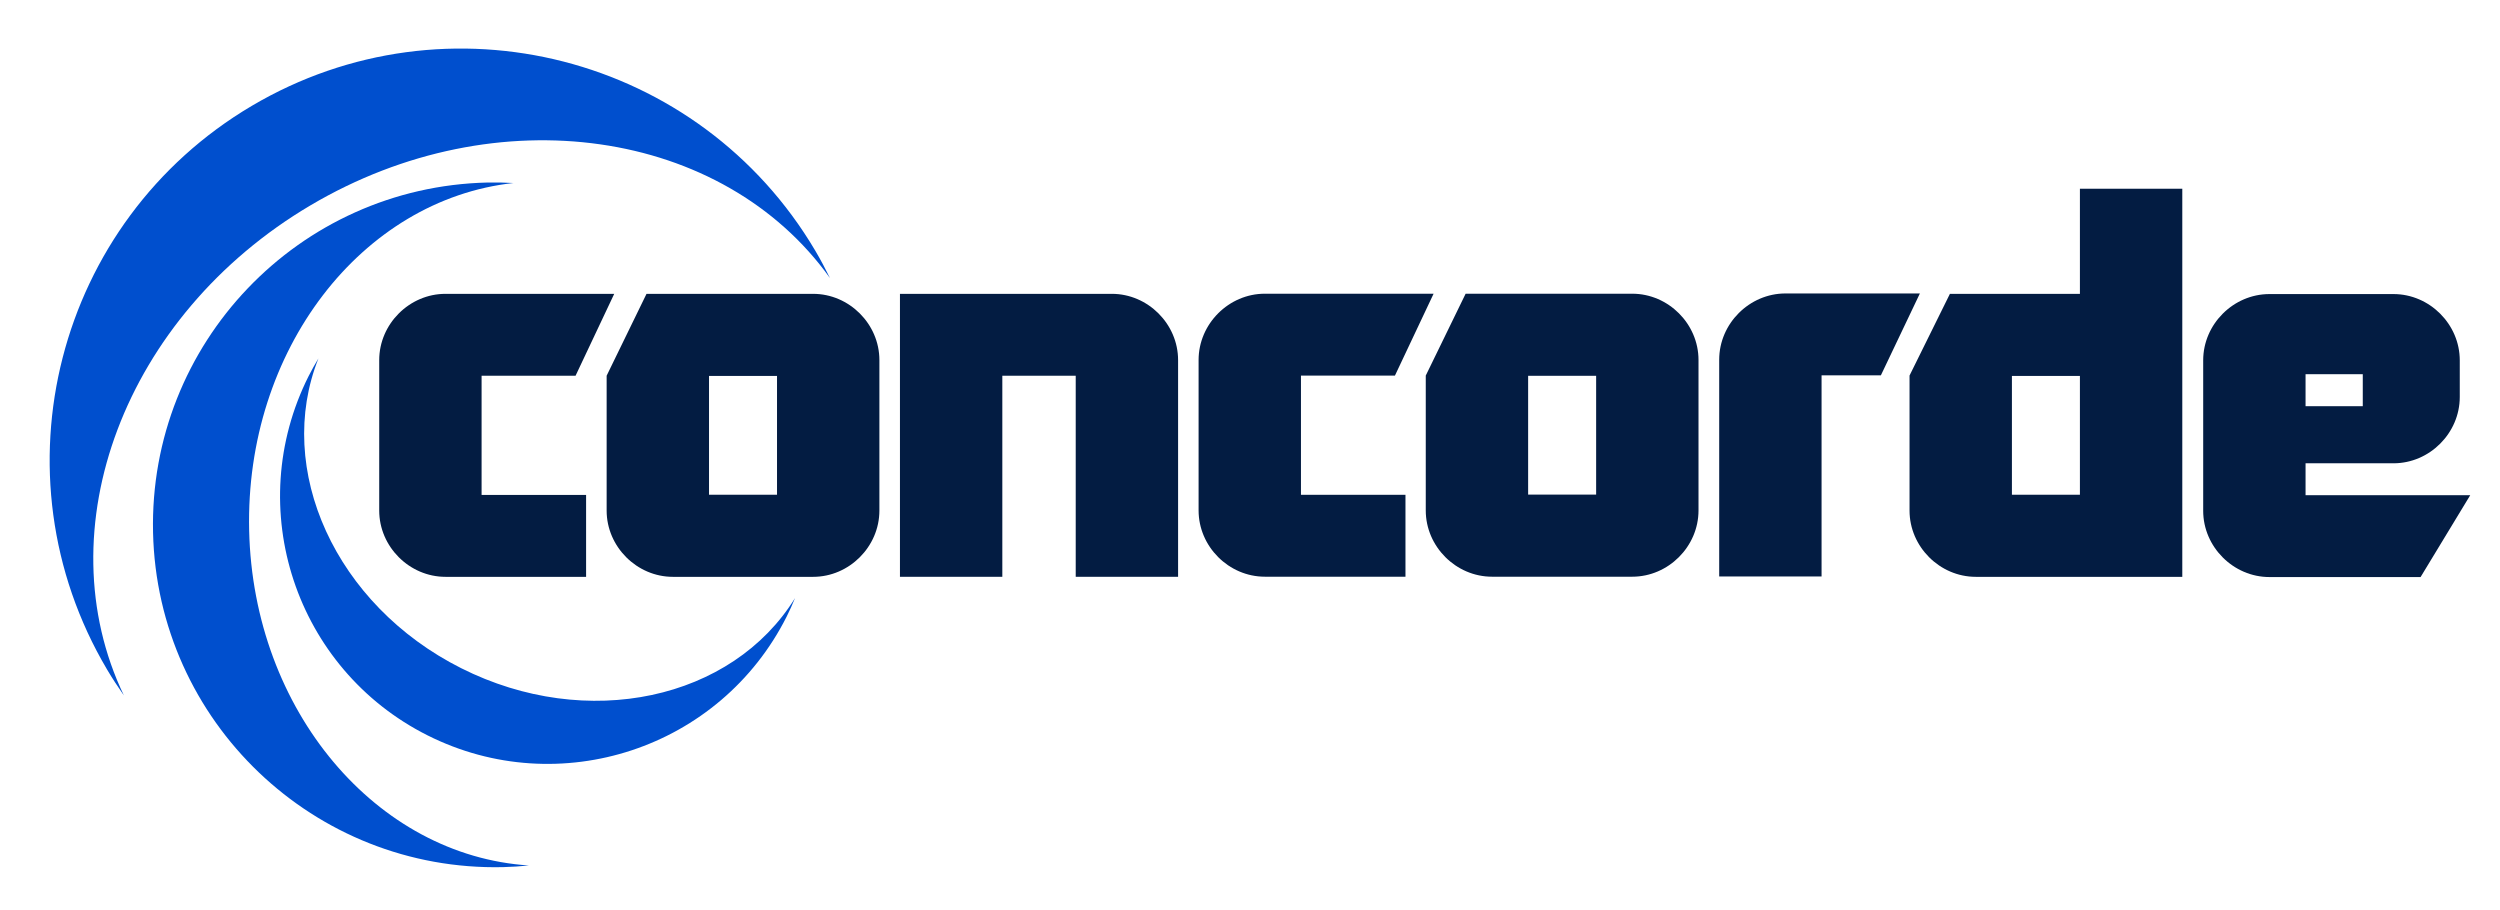 <?xml version="1.0" encoding="UTF-8" standalone="no"?><!DOCTYPE svg PUBLIC "-//W3C//DTD SVG 1.1//EN" "http://www.w3.org/Graphics/SVG/1.1/DTD/svg11.dtd"><svg width="100%" height="100%" viewBox="0 0 327 119" version="1.1" xmlns="http://www.w3.org/2000/svg" xmlns:xlink="http://www.w3.org/1999/xlink" xml:space="preserve" xmlns:serif="http://www.serif.com/" style="fill-rule:evenodd;clip-rule:evenodd;stroke-linejoin:round;stroke-miterlimit:2;"><rect id="v4" x="0" y="0" width="326.72" height="118.065" style="fill:none;"/><g id="color"><g><g><path d="M40.622,26.854c24.406,-14.426 53.982,-10.009 67.94,9.519c-0.597,-1.206 -1.227,-2.404 -1.923,-3.582c-15.122,-25.584 -48.121,-34.065 -73.704,-18.944c-25.584,15.123 -34.066,48.121 -18.943,73.705c0.695,1.178 1.442,2.307 2.212,3.412c-10.379,-21.645 0.012,-49.684 24.418,-64.11Z" style="fill:#004fce;"/><path d="M32.589,69.378c-0.535,-23.588 14.711,-43.259 34.569,-45.44c-1.119,-0.058 -2.244,-0.089 -3.383,-0.064c-24.728,0.562 -44.317,21.062 -43.756,45.789c0.561,24.728 21.061,44.318 45.789,43.757c1.138,-0.026 2.261,-0.108 3.377,-0.217c-19.937,-1.278 -36.06,-20.236 -36.596,-43.825Z" style="fill:#004fce;"/><path d="M60.327,87.401c-16.473,-8.284 -24.452,-26.02 -18.673,-40.522c-0.45,0.751 -0.885,1.516 -1.284,2.311c-8.684,17.268 -1.726,38.305 15.542,46.99c17.268,8.684 38.306,1.725 46.99,-15.543c0.399,-0.795 0.754,-1.6 1.089,-2.409c-8.196,13.287 -27.192,17.457 -43.664,9.173Z" style="fill:#004fce;"/></g></g><g><g><path d="M58.27,38.434c-4.722,0 -8.668,3.946 -8.668,8.667l-0,19.682c-0,4.721 3.946,8.667 8.668,8.667l18.391,-0l-0,-10.711l-13.669,0l0,-15.594l12.291,-0l5.058,-10.711l-22.071,0Z" style="fill:#031c42;fill-rule:nonzero;"/><path d="M92.74,64.709l-0,-15.535l8.894,0l0,15.535l-8.894,0Zm-8.175,-26.275l-5.216,10.708l0,17.642c0,4.72 3.947,8.666 8.669,8.666l18.338,-0c4.722,-0 8.669,-3.946 8.669,-8.666l-0,-19.684c-0,-4.72 -3.947,-8.666 -8.669,-8.666l-21.791,0Z" style="fill:#031c42;fill-rule:nonzero;"/><path d="M154.094,47.101c0,-4.721 -3.946,-8.667 -8.668,-8.667l-27.712,0l-0,37.016l13.39,-0l-0,-26.305l9.6,-0l-0,26.305l13.39,-0l0,-28.349Z" style="fill:#031c42;fill-rule:nonzero;"/><path d="M165.445,38.417c-4.722,0 -8.669,3.946 -8.669,8.668l-0,19.681c-0,4.721 3.947,8.667 8.669,8.667l18.39,-0l-0,-10.711l-13.669,0l0,-15.594l12.291,0l5.058,-10.711l-22.07,0Z" style="fill:#031c42;fill-rule:nonzero;"/><path d="M199.88,64.693l0,-15.535l8.895,-0l0,15.535l-8.895,-0Zm-8.175,-26.276l-5.215,10.708l0,17.642c0,4.72 3.947,8.666 8.669,8.666l18.338,-0c4.722,-0 8.668,-3.946 8.668,-8.666l0,-19.684c0,-4.72 -3.946,-8.666 -8.668,-8.666l-21.792,0Z" style="fill:#031c42;fill-rule:nonzero;"/><path d="M224.871,75.399l13.39,0l0,-26.305l7.758,0l5.101,-10.71l-17.58,-0c-4.722,-0 -8.669,3.946 -8.669,8.667l-0,28.348Z" style="fill:#031c42;fill-rule:nonzero;"/><path d="M272.053,38.434l-17.004,0l-5.281,10.687l0,17.663c0,4.72 3.947,8.666 8.669,8.666l27.007,-0l-0,-50.768l-13.391,0l0,13.752Zm-8.894,10.74l8.894,0l0,15.535l-8.894,0l-0,-15.535Z" style="fill:#031c42;fill-rule:nonzero;"/><path d="M309.051,48.949l0,4.183l-7.484,0l0,-4.183l7.484,-0Zm-20.874,17.863c-0,4.721 3.947,8.667 8.668,8.667l19.767,-0l6.497,-10.711l-21.542,0l0,-4.169l11.501,-0c4.722,-0 8.669,-3.945 8.669,-8.668l-0,-4.801c-0,-4.721 -3.947,-8.666 -8.669,-8.666l-16.223,-0c-4.721,-0 -8.668,3.945 -8.668,8.666l-0,19.682Z" style="fill:#031c42;fill-rule:nonzero;"/></g></g></g></svg>